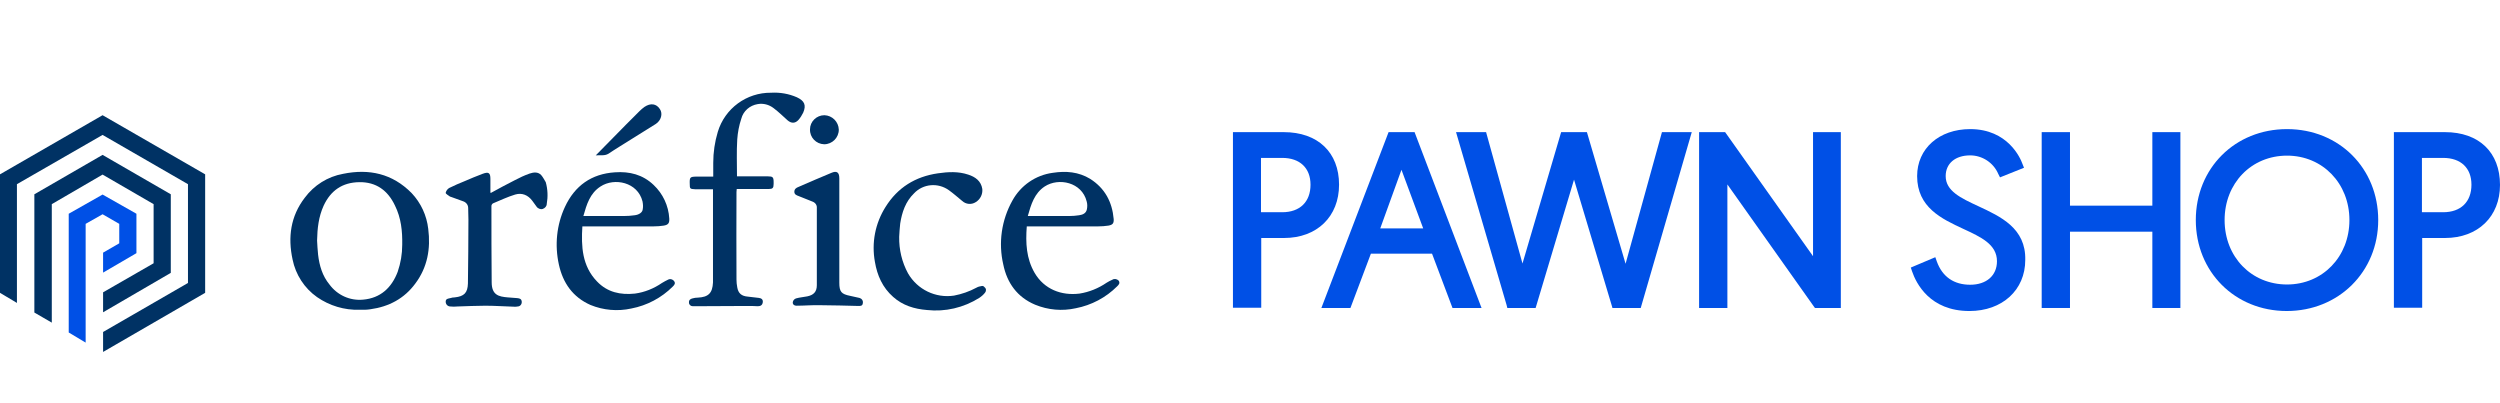 <?xml version="1.0" encoding="utf-8"?>
<!-- Generator: Adobe Illustrator 25.4.1, SVG Export Plug-In . SVG Version: 6.00 Build 0)  -->
<svg version="1.1" id="레이어_1" xmlns="http://www.w3.org/2000/svg" xmlns:xlink="http://www.w3.org/1999/xlink" x="0px"
	 y="0px" viewBox="0 0 989.5 159.7" style="enable-background:new 0 0 989.5 159.7;" xml:space="preserve">
<style type="text/css">
	.st0{fill:#003264;}
	.st1{fill:#0050E6;}
</style>
<g>
	<path class="st0" d="M240.9,60.8c2.8-1.9,5.7-3.6,8.5-5.4c3.4-2.1,6.8-4.2,10.1-6.3c2.2-1.4,2.9-4.1,1.7-5.9
		c-1.4-2.2-3.7-2.5-6.1-0.9c-0.7,0.5-1.4,1.1-2,1.7c-1.8,1.8-3.6,3.6-5.4,5.4l-11.9,12.1C237.7,61.3,239.3,61.8,240.9,60.8z"/>
	<path class="st0" d="M162.9,76.4c-7.6-7.7-16.8-9.7-27.1-7.6c-6.1,1.1-11.5,4.5-15.2,9.5c-5.6,7.3-6.7,15.6-4.8,24.4
		c1.2,6,4.7,11.4,9.7,14.9c4.9,3.4,10.8,5.2,16.8,5c0.7,0,1.4,0,2.1,0s1.5-0.1,2.2-0.2c7.3-1,13.4-4.2,17.8-10.2
		c4.8-6.4,6.1-13.8,5.1-21.6C168.9,85.3,166.6,80.3,162.9,76.4z M159.2,96.9c0,3.6-0.6,7.2-1.8,10.7c-2.4,6.3-6.8,10.4-13.7,11
		c-5.2,0.5-10.2-1.8-13.3-6c-2.8-3.4-4-7.5-4.5-11.8c-0.2-1.9-0.3-3.8-0.4-5.6c0.1-4.8,0.6-9.4,2.6-13.8c2.8-6,7.4-9.2,14.1-9.3
		s11.3,3.3,14.1,9.2C158.8,86.3,159.3,91.6,159.2,96.9L159.2,96.9z"/>
	<path class="st0" d="M316,47.5c0.8-0.9,1.4-1.9,1.9-2.9c1.3-3,0.5-4.7-2.5-6.1c-3.2-1.4-6.7-2-10.2-1.8
		c-9.7-0.1-18.3,6.2-21.1,15.5c-1.2,4-1.8,8.1-1.8,12.3c0,1.8,0,3.6,0,5.4h-6.4c-2.8,0-3,0.2-2.9,2.9c0,1.9,0.1,2,2.1,2.1
		c2.3,0,4.6,0,7.1,0v32c0,1.6,0,3.2,0,4.9c-0.2,4.2-1.8,5.8-6,6c-0.7,0-1.4,0.1-2.1,0.3c-0.9,0.2-1.5,0.7-1.4,1.7
		c0,0.8,0.7,1.4,1.5,1.4l0,0c0.4,0,0.7,0,1.1,0l20.4-0.1c1.4,0,2.8,0,4.2,0.1c1,0,1.8-0.3,2-1.5s-0.6-1.7-1.6-1.8
		c-1.4-0.2-2.9-0.3-4.3-0.5c-2.5-0.2-3.8-1.3-4.2-3.7c-0.2-1-0.3-2.1-0.3-3.1c0-11.5-0.1-23.1,0-34.6c0-0.4,0.1-0.8,0.1-1.2h1.5
		c3.7,0,7.5,0,11.2,0c1.5,0,1.9-0.4,1.9-2c0-0.3,0-0.5,0-0.8c0-1.9-0.4-2.2-2.2-2.2c-3.7,0-7.4,0-11,0h-1.3c0-5-0.2-9.8,0.1-14.6
		c0.2-2.8,0.7-5.5,1.6-8.2c0.8-3.1,3.4-5.3,6.5-5.8c2.2-0.4,4.5,0.2,6.3,1.6c2,1.5,3.7,3.2,5.5,4.8C313.2,48.9,314.7,48.9,316,47.5z
		"/>
	<path class="st0" d="M264.4,110.7c-0.8,0.4-1.6,0.8-2.4,1.3c-3.2,2.2-6.9,3.7-10.7,4.2c-5.7,0.6-10.9-0.5-15-4.8
		c-5.9-6.1-6.3-13.8-5.8-21.8h1.8c8.8,0,17.6,0,26.4,0c1.4,0,2.7-0.1,4-0.3c1.8-0.3,2.3-1,2.2-2.8c-0.3-5.1-2.5-9.8-6.2-13.3
		c-4.3-4.1-9.5-5.4-15.3-5c-9.3,0.6-15.9,5.3-19.8,13.7c-3.3,7.1-4.1,15.1-2.4,22.8c1.6,7.3,5.5,12.9,12.5,16
		c5.1,2.1,10.8,2.6,16.2,1.4c6.2-1.2,11.9-4.2,16.4-8.7c0.6-0.6,1.1-1.2,0.6-2C266.4,110.6,265.3,110.2,264.4,110.7z M237.7,73.8
		c5.5-3.6,14.7-1.7,16.6,5.9c0.2,1,0.3,2.1,0.1,3.1c-0.1,1.3-1.5,2.2-3.2,2.4c-1.4,0.2-2.8,0.3-4.2,0.3c-4.8,0-9.6,0-14.5,0h-1.6
		C232.2,80.9,233.5,76.5,237.7,73.8z"/>
	<path class="st0" d="M440.3,110.7c-0.8,0.3-1.6,0.8-2.3,1.2c-3.2,2.2-6.9,3.7-10.7,4.3c-7.2,0.9-14-1.7-17.8-8.2
		c-3.3-5.7-3.6-11.8-3.1-18.4h1.7c8.9,0,17.7,0,26.6,0c1.3,0,2.7-0.1,4-0.3c1.7-0.3,2.2-0.9,2.1-2.6c-0.6-6.8-3.5-12.2-9.3-15.9
		c-4.6-2.8-9.6-3.2-14.8-2.4c-6.8,0.9-12.7,5-16,11c-4.3,7.7-5.6,16.7-3.6,25.3c1.5,7.3,5.5,12.9,12.6,15.9
		c5.1,2.1,10.7,2.6,16.1,1.4c6.2-1.2,11.9-4.2,16.4-8.7c0.6-0.6,1.2-1.2,0.6-2.2C442.1,110.4,441.1,110.2,440.3,110.7z M413.5,73.8
		c5.5-3.6,14.7-1.7,16.6,5.9c0.3,1,0.3,2.1,0.1,3.1c-0.3,1.6-1.6,2.2-3.1,2.4c-1.3,0.2-2.6,0.3-3.9,0.3c-5,0-10,0-15,0h-1.4
		C408.1,80.9,409.4,76.5,413.5,73.8z"/>
	<path class="st0" d="M388.6,113.2c-0.8,0.1-1.5,0.3-2.2,0.7c-2.8,1.5-5.7,2.5-8.8,3.1c-7.3,1.1-14.5-2.4-18.2-8.8
		c-2.4-4.4-3.6-9.4-3.5-14.5c0.1-1.7,0.2-3.5,0.4-5.2c0.7-4.5,2.1-8.7,5.5-12c3.6-3.8,9.5-4.3,13.8-1.2c1.8,1.3,3.5,2.8,5.2,4.2
		c1.5,1.4,3.7,1.6,5.4,0.5c1.8-1.1,2.8-3.1,2.6-5.2c-0.5-3.2-2.8-4.8-5.6-5.7c-3.9-1.3-7.9-1.1-12-0.5c-8.9,1.3-15.9,5.6-20.7,13.3
		c-4.1,6.5-5.6,14.2-4.2,21.8c0.9,5.3,3,10.1,7.2,13.8c3.8,3.4,8.4,4.8,13.4,5.2c7.2,0.8,14.5-0.9,20.7-4.8c0.9-0.6,1.7-1.3,2.3-2.1
		c0.5-0.6,0.5-1.6-0.2-2.1C389.4,113.3,389,113.1,388.6,113.2z"/>
	<path class="st0" d="M214.2,69.3c-1.3-1.4-3.1-1.1-4.6-0.6c-2,0.7-3.9,1.6-5.8,2.6c-3.2,1.6-6.3,3.3-9.6,5.1c0-0.1-0.1-0.2-0.1-0.4
		c0-1.8,0-3.5,0-5.2c0-2.4-0.7-2.9-3.1-2s-4.8,1.9-7.1,2.9c-2,0.8-4.1,1.7-6.1,2.7c-0.7,0.4-1.2,1.1-1.4,1.9c0,0.5,1.1,1,1.7,1.5
		c0.2,0.1,0.4,0.1,0.6,0.2c1.6,0.6,3.1,1.1,4.7,1.7c1.1,0.4,1.9,1.4,1.9,2.6c0,1.5,0.1,3.1,0.1,4.6c0,8.4-0.1,16.9-0.2,25.3
		c-0.1,3.7-1.5,5.1-5.2,5.5c-0.6,0-1.2,0.1-1.8,0.3c-0.8,0.2-1.8,0.2-1.8,1.4c0,1,0.7,1.8,1.7,1.9h0.1c1,0.1,1.9,0.1,2.9,0
		c3.7-0.1,7.3-0.3,11-0.3c3.9,0,7.7,0.3,11.6,0.4c0.4,0,0.8,0,1.2-0.1c0.9,0,1.6-0.8,1.6-1.7c0-0.1,0-0.1,0-0.2
		c-0.1-1.1-0.8-1.3-1.7-1.4c-1.3-0.1-2.6-0.2-3.9-0.3c-3.5-0.3-6.3-0.9-6.3-6c-0.1-10.1-0.1-20.2-0.1-30.2c0-0.4,0.3-0.8,0.6-1
		c2.9-1.2,5.8-2.6,8.8-3.5c2.7-0.8,5.1,0.2,6.8,2.5l1.6,2.2c0.5,0.8,1.6,1.3,2.5,1s1.6-1.1,1.6-2c0.5-2.8,0.4-5.8-0.4-8.6
		C215.4,71.1,214.9,70.1,214.2,69.3z"/>
	<path class="st0" d="M340.1,117.9c-1.2-0.3-2.4-0.5-3.6-0.8c-3.5-0.7-4.3-1.6-4.3-5.2c0-6.8,0-13.6,0-20.4l0,0c0-7,0-13.9,0-20.9
		c0-2.4-1-3.1-3.1-2.2c-4.4,1.8-8.7,3.7-13.1,5.6c-0.8,0.3-1.6,0.8-1.6,1.9s0.9,1.4,1.7,1.7c1.8,0.7,3.6,1.4,5.5,2.2
		c1.1,0.4,1.8,1.4,1.7,2.5c0,10.2,0,20.4,0,30.6c0,2.6-1.3,3.9-3.8,4.4c-1.5,0.3-3,0.4-4.4,0.8c-0.6,0.2-1,0.6-1.2,1.1
		c-0.4,1,0.2,1.8,1.4,1.8c3.1,0,6.3-0.3,9.5-0.2c5,0,10,0.2,15,0.3c0.8,0,1.6,0,1.7-1.1c0.2-0.9-0.3-1.7-1.1-2
		C340.3,118,340.2,117.9,340.1,117.9z"/>
	<path class="st0" d="M326.2,57.1c3.2,0,5.8-2.6,5.8-5.8c-0.1-3.1-2.6-5.6-5.7-5.7c-3.1,0-5.7,2.5-5.7,5.6
		C320.5,54.4,323,57,326.2,57.1z"/>
</g>
<g>
	<path class="st1" d="M530,73.1c0-12.8-8.4-20.8-21.9-20.8H488v69.5h11.2V94.2h9C521.3,94.2,530,85.7,530,73.1z M518.7,73.1
		c0,6.8-4.2,10.9-11.2,10.9h-8.4V62.5h8.4C514.5,62.5,518.7,66.5,518.7,73.1z"/>
	<path class="st1" d="M559.9,52.3h-10.3L523,121.9h11.5l8.1-21.5h24.2l8.1,21.5h11.5L560,52.6L559.9,52.3z M563.3,90.4h-17l8.4-23.2
		L563.3,90.4z"/>
	<polygon class="st1" points="643.4,104.4 628.1,52.3 617.9,52.3 602.6,104.3 588.3,52.7 588.2,52.3 576.3,52.3 596.3,120.7 
		596.6,121.9 607.8,121.9 623,71.1 638.1,121.5 638.2,121.9 649.4,121.9 669.6,52.3 657.8,52.3 	"/>
	<polygon class="st1" points="717.6,101.4 683.3,53 682.8,52.3 672.5,52.3 672.5,121.9 683.7,121.9 683.7,73 718.2,121.7 
		718.4,121.9 728.6,121.9 728.6,52.3 717.6,52.3 	"/>
	<path class="st1" d="M783,81.6L783,81.6c-6.9-3.2-12.9-6-12.9-11.9c0-5,3.8-8.2,9.7-8.2c4.8,0,9.2,2.9,11.1,7.3l0.7,1.4l9.5-3.8
		l-0.6-1.5c-0.8-2.3-5.8-13.8-20.7-13.8c-12.3,0-21,7.7-21,18.6c0,12.4,9.7,16.9,18.3,20.9c6.9,3.2,13.3,6.1,13.3,12.8
		c0,5.7-4.2,9.3-10.6,9.3s-11-3.1-13.2-9.2l-0.6-1.7l-9.7,4.1l0.5,1.5c1.6,4.7,7,15.7,22.7,15.7c13,0,22.1-8.3,22.1-20.2
		C801.9,90.3,791.8,85.7,783,81.6z"/>
	<polygon class="st1" points="851.9,81.4 819.3,81.4 819.3,52.3 808.1,52.3 808.1,121.9 819.3,121.9 819.3,91.7 851.9,91.7 
		851.9,121.9 863,121.9 863,52.3 851.9,52.3 	"/>
	<path class="st1" d="M905.2,51.1c-20.6,0-36.1,15.5-36.1,36s15.5,36,36,36s36.2-15.5,36.2-36S925.8,51.1,905.2,51.1z M929.9,87.1
		c0,14.5-10.6,25.5-24.7,25.5s-24.7-10.9-24.7-25.5s10.6-25.5,24.7-25.5S929.9,72.6,929.9,87.1L929.9,87.1z"/>
	<path class="st1" d="M967.7,52.3h-20.2v69.5h11.2V94.2h9c13.1,0,21.8-8.5,21.8-21C989.5,60.3,981.2,52.3,967.7,52.3z M978.2,73.1
		c0,6.8-4.2,10.9-11.2,10.9h-8.4V62.5h8.4C974,62.5,978.2,66.5,978.2,73.1z"/>
</g>
<g>
	<polygon class="st1" points="33.9,88.6 40.6,84.8 47.2,88.6 47.2,96.3 40.8,100 40.8,107.9 54,100.2 54,84.6 40.6,77 27.2,84.6 
		27.2,131.6 33.9,135.6 	"/>
	<polygon class="st0" points="20.5,127.7 20.5,80.8 40.6,69.1 60.8,80.8 60.8,104.2 40.8,115.7 40.8,123.6 67.6,108 67.6,76.9 
		40.6,61.3 13.6,76.9 13.6,123.7 	"/>
	<polygon class="st0" points="6.7,119.9 6.7,72.9 40.6,53.4 74.4,72.9 74.4,112 40.8,131.4 40.8,139.3 81.2,115.9 81.2,69 
		40.6,45.6 0,69 0,115.9 	"/>
</g>
</svg>
